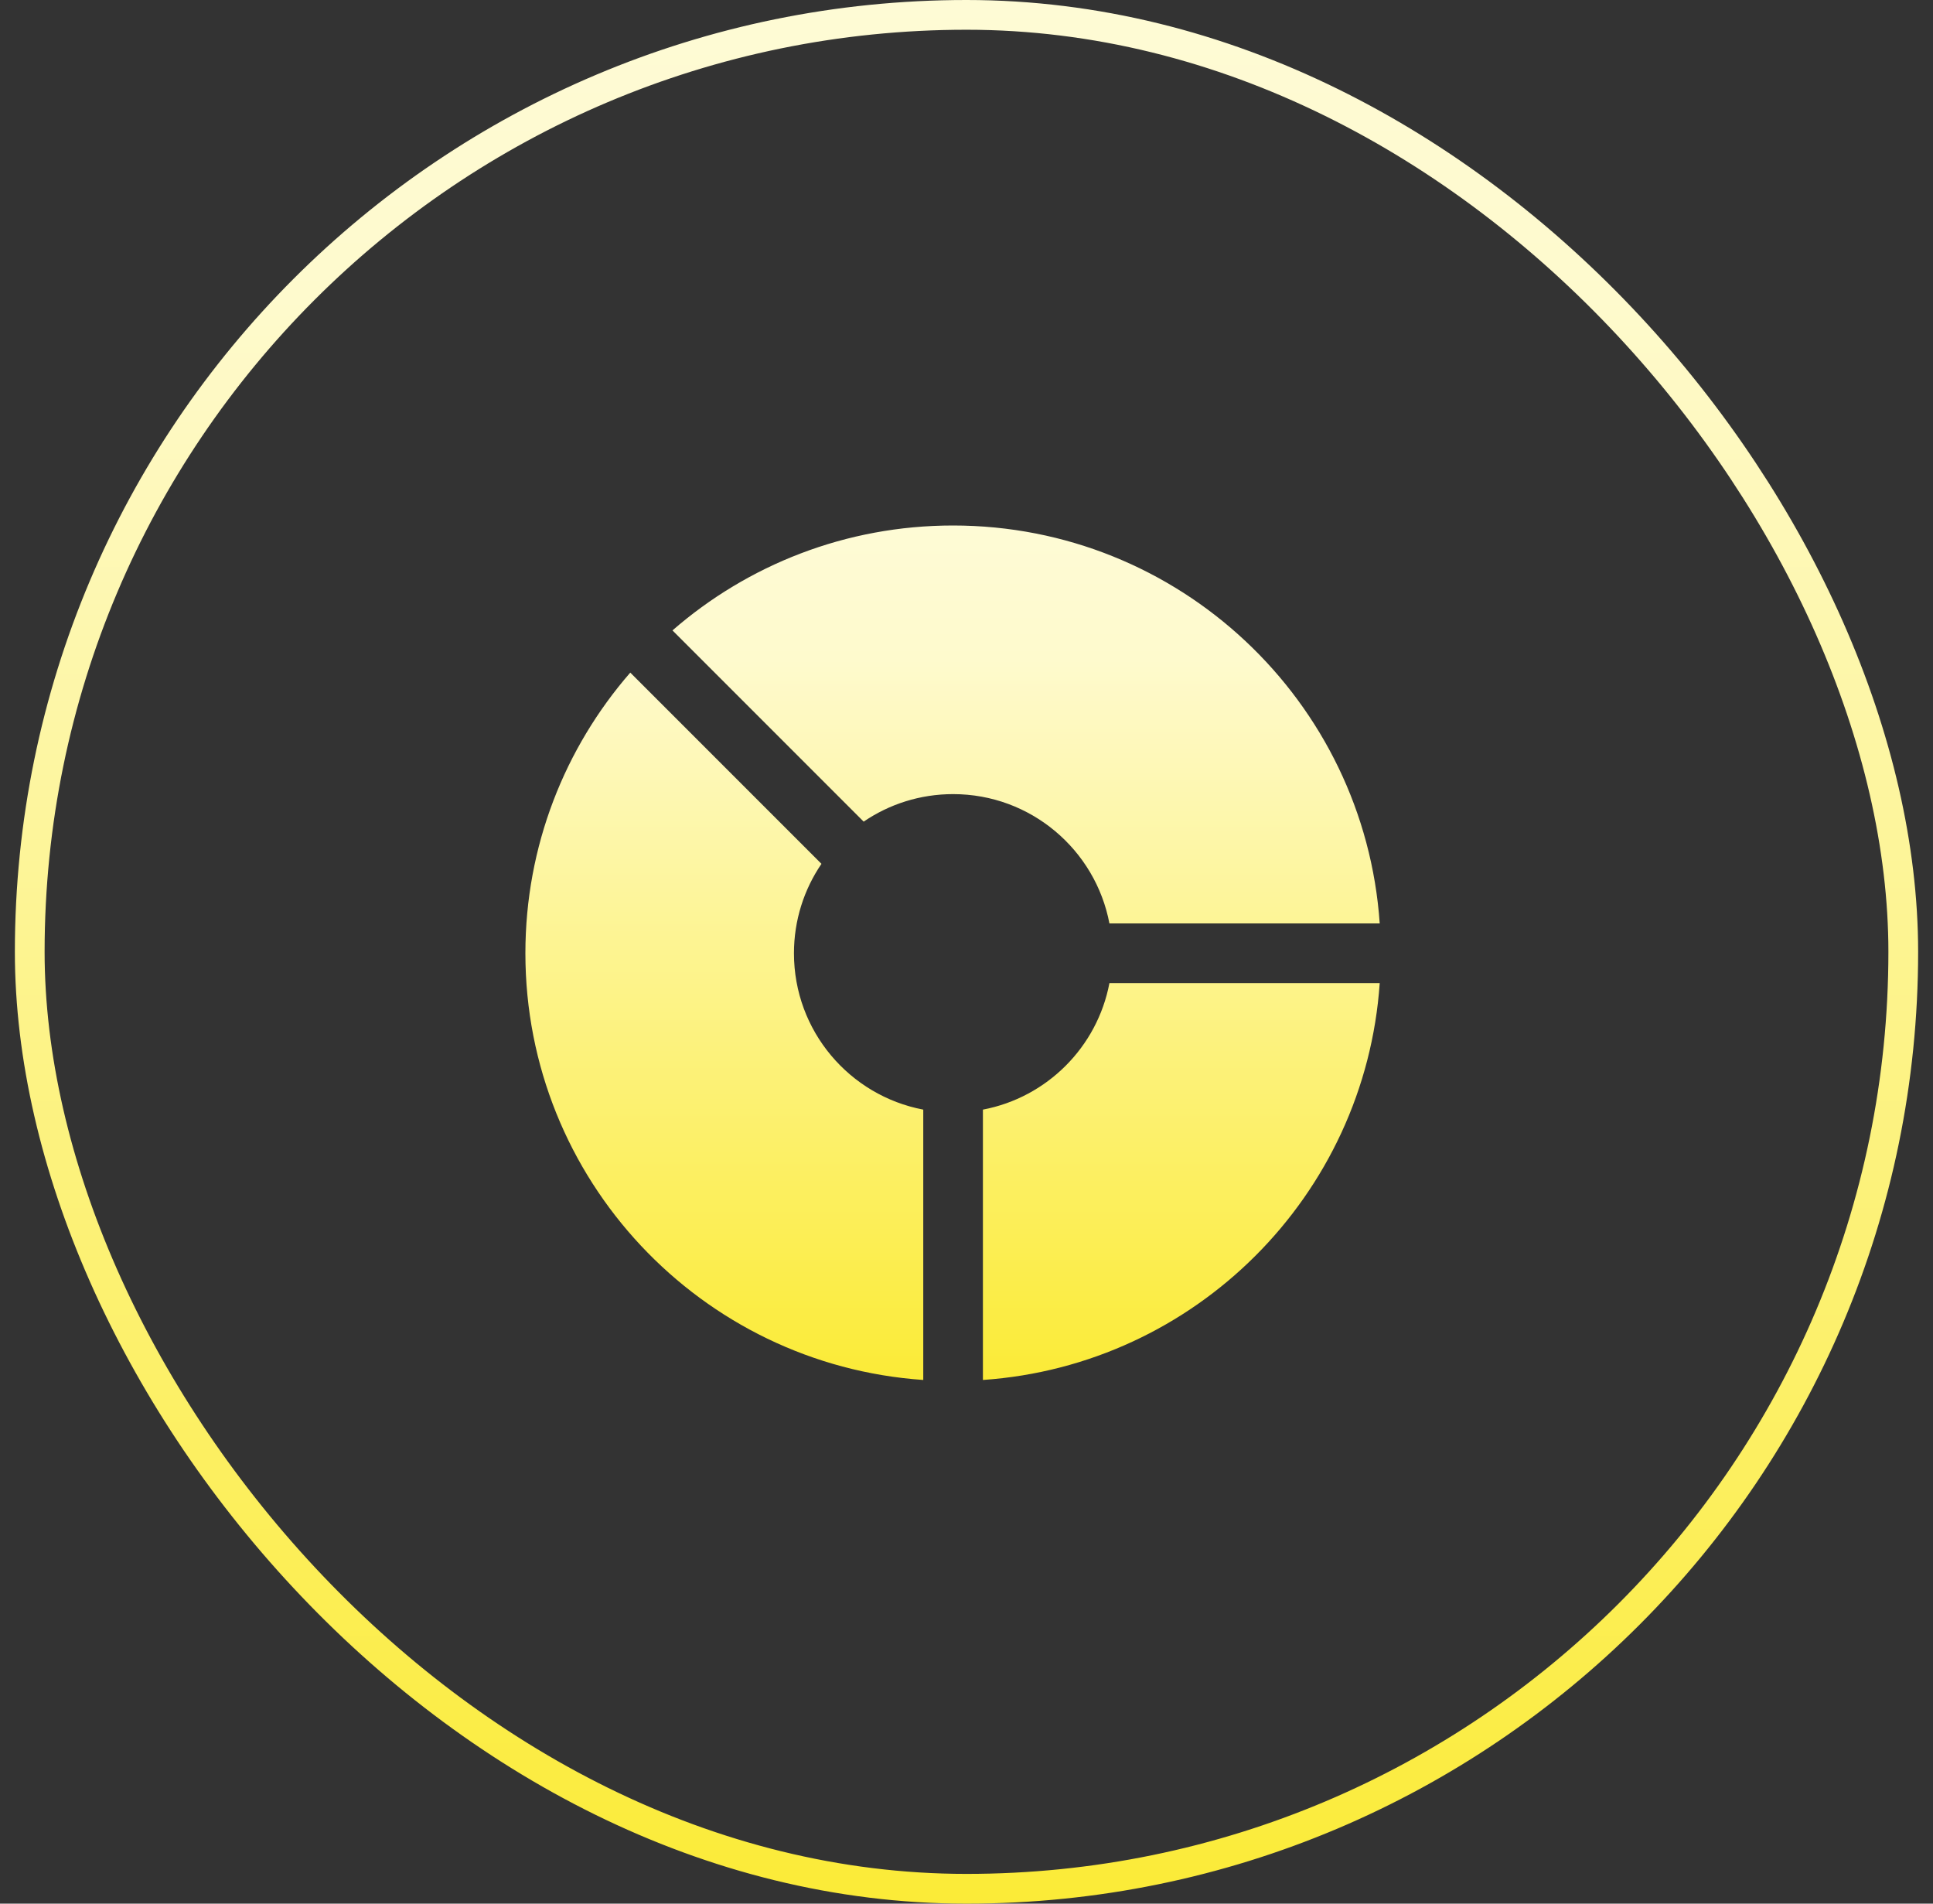 <svg width="65" height="64" viewBox="0 0 65 64" fill="none" xmlns="http://www.w3.org/2000/svg">
<rect x="0" y="0" width="65" height="64" fill="#333333" stroke="none"/>
<rect x="1" y="0.5" width="63" height="63" rx="31.5" stroke="url(#paint0_linear_12_4027)"/>
<path d="M27.623 29.042C27.039 29.899 26.698 30.934 26.698 32.049C26.698 34.662 28.57 36.835 31.046 37.305V46.394C23.571 45.879 17.667 39.654 17.667 32.048C17.667 28.438 18.997 25.138 21.194 22.613L27.623 29.042ZM46.395 33.052C45.903 40.195 40.195 45.902 33.052 46.394V37.305C35.203 36.897 36.898 35.203 37.306 33.052H46.395ZM32.048 17.667C39.654 17.667 45.88 23.571 46.395 31.046H37.306C36.836 28.57 34.662 26.698 32.05 26.698C30.934 26.698 29.899 27.039 29.042 27.623L22.613 21.194C25.138 18.997 28.438 17.667 32.048 17.667Z" fill="url(#paint1_linear_12_4027)"/>
<defs>
<linearGradient id="paint0_linear_12_4027" x1="32.633" y1="64" x2="32.633" y2="-21.486" gradientUnits="userSpaceOnUse">
<stop stop-color="#FBEB37"/>
<stop offset="0.631" stop-color="#FEFACD"/>
<stop offset="1" stop-color="#FEFCE6"/>
</linearGradient>
<linearGradient id="paint1_linear_12_4027" x1="32.091" y1="46.394" x2="32.091" y2="8.022" gradientUnits="userSpaceOnUse">
<stop stop-color="#FBEB37"/>
<stop offset="0.631" stop-color="#FEFACD"/>
<stop offset="1" stop-color="#FEFCE6"/>
</linearGradient>
</defs>
</svg>
